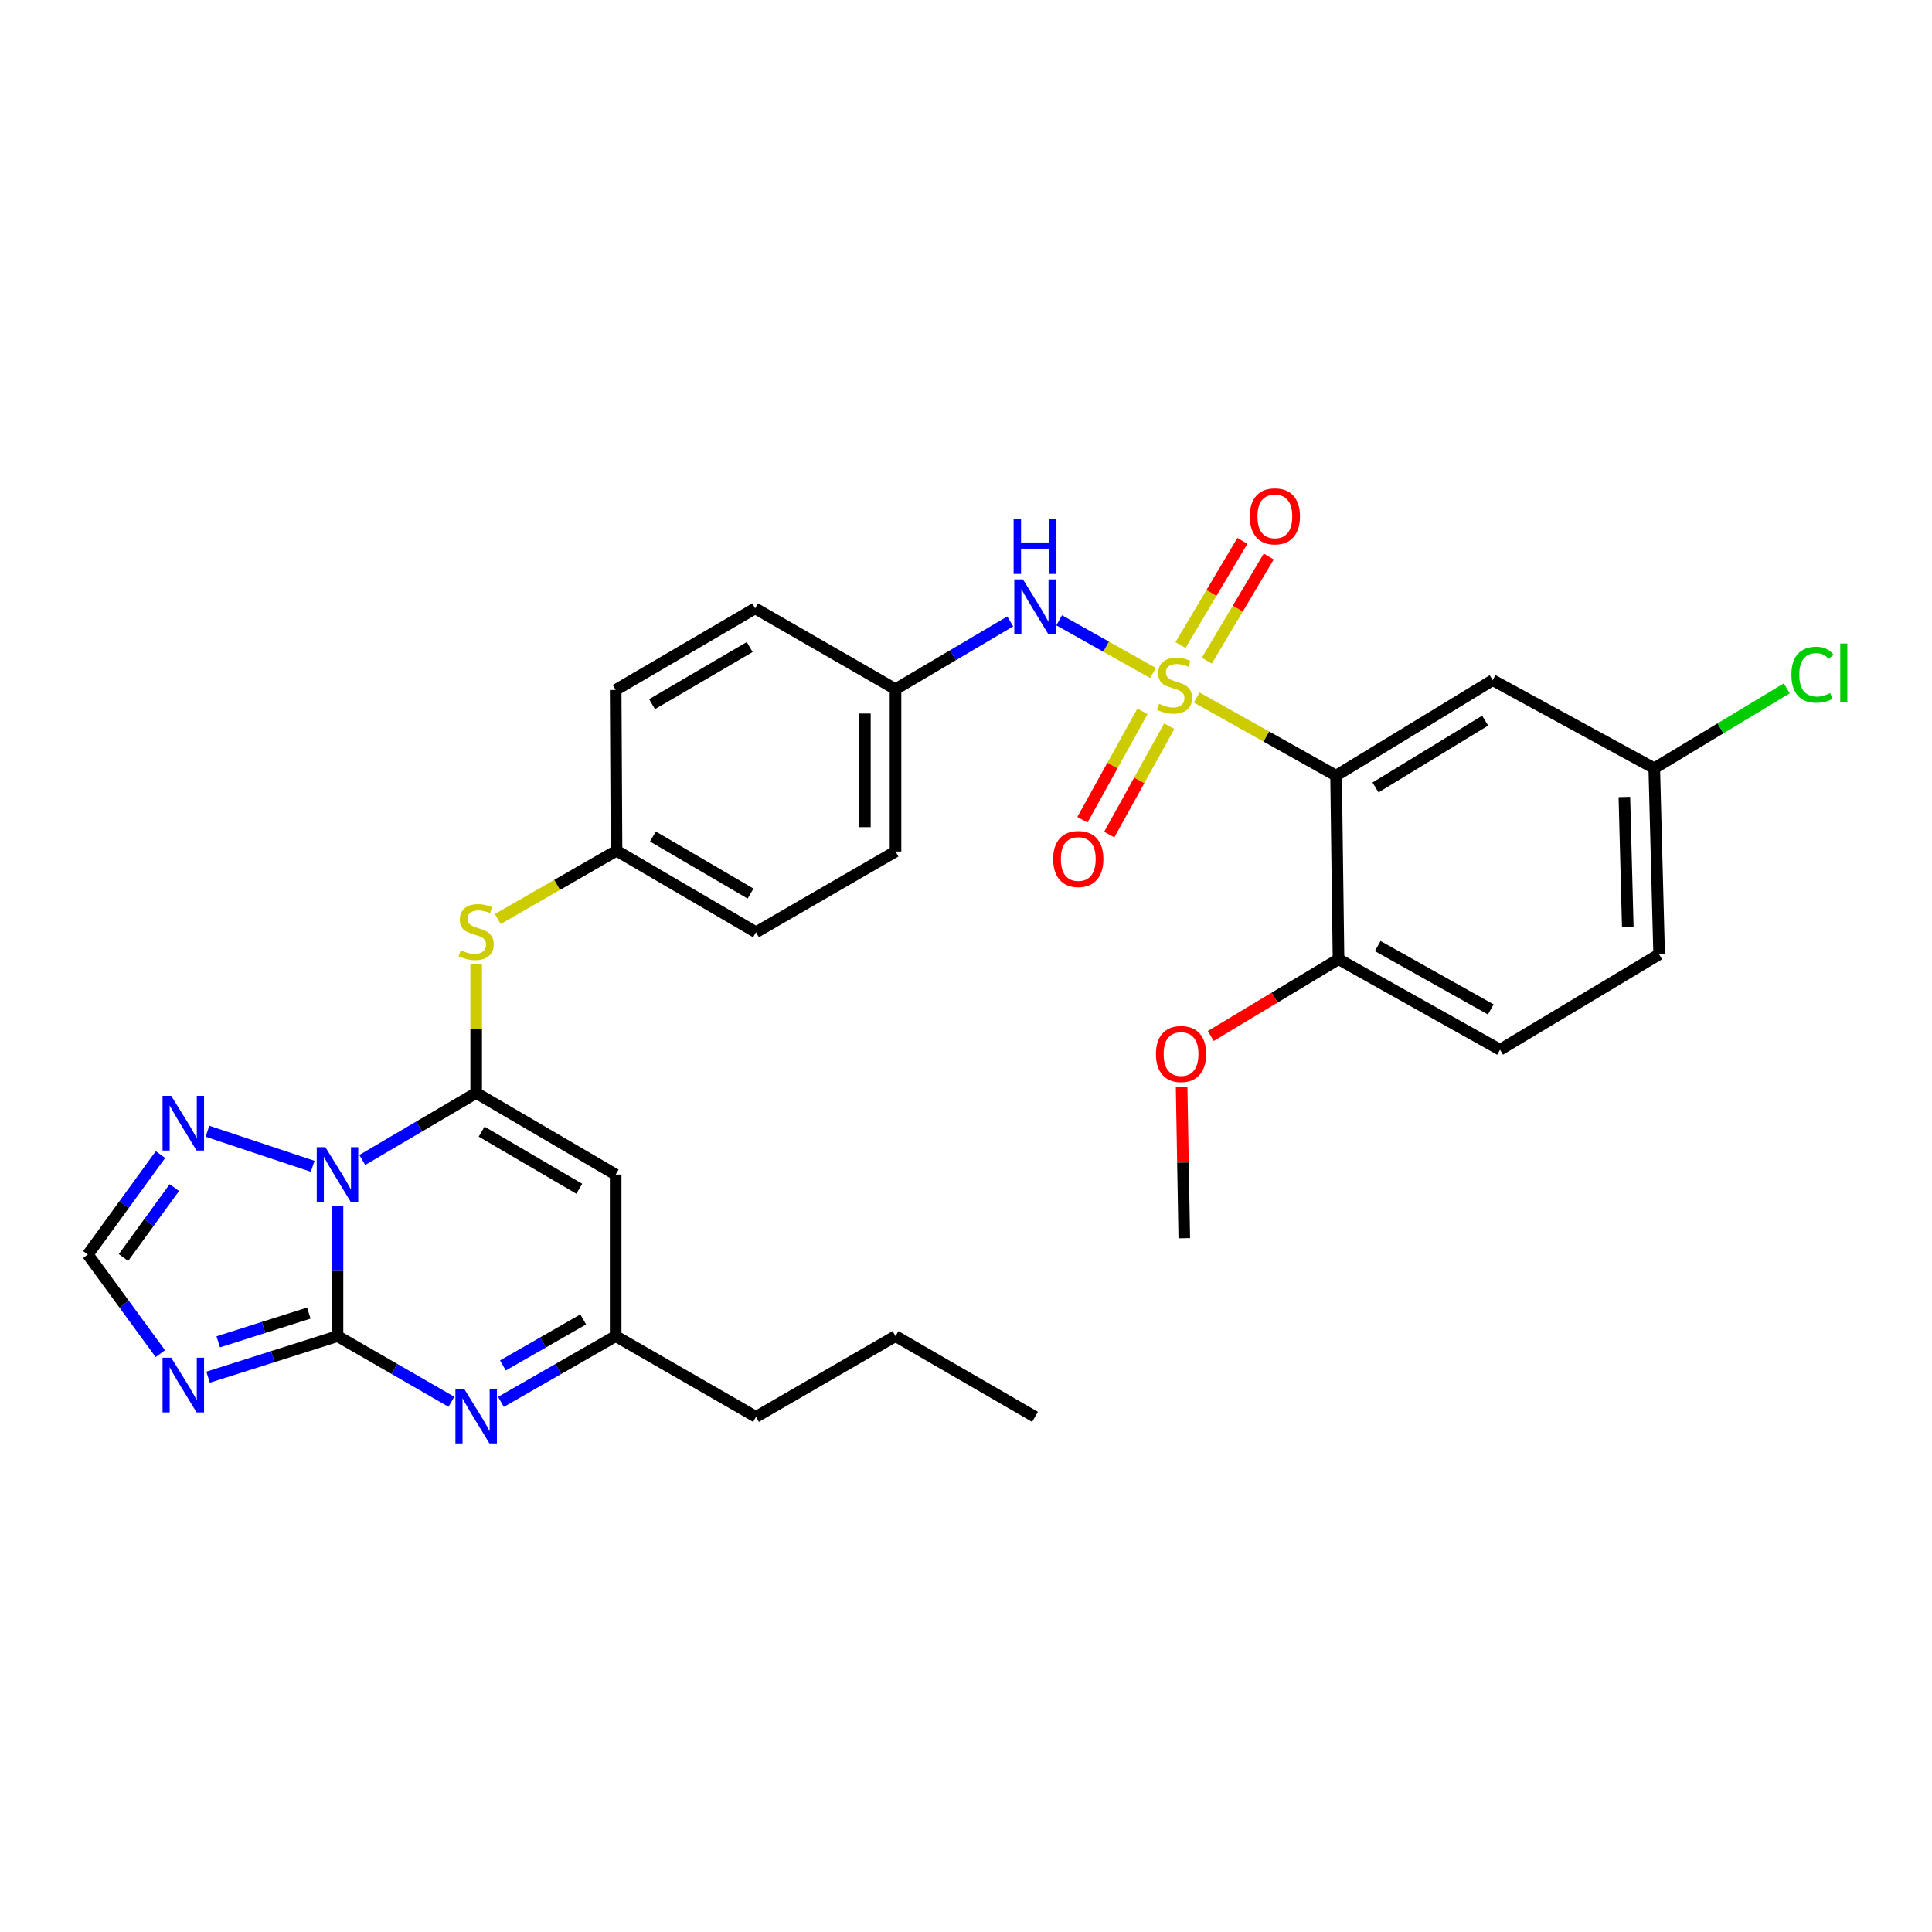 <?xml version='1.0' encoding='iso-8859-1'?>
<svg version='1.1' baseProfile='full'
              xmlns='http://www.w3.org/2000/svg'
                      xmlns:rdkit='http://www.rdkit.org/xml'
                      xmlns:xlink='http://www.w3.org/1999/xlink'
                  xml:space='preserve'
width='1000px' height='1000px' viewBox='0 0 1000 1000'>
<!-- END OF HEADER -->
<rect style='opacity:1.0;fill:#FFFFFF;stroke:none' width='1000' height='1000' x='0' y='0'> </rect>
<path class='bond-3' d='M 619.412,361.021 L 655.479,381.243' style='fill:none;fill-rule:evenodd;stroke:#CCCC00;stroke-width:6px;stroke-linecap:butt;stroke-linejoin:miter;stroke-opacity:1' />
<path class='bond-3' d='M 655.479,381.243 L 691.547,401.465' style='fill:none;fill-rule:evenodd;stroke:#000000;stroke-width:6px;stroke-linecap:butt;stroke-linejoin:miter;stroke-opacity:1' />
<path class='bond-8' d='M 596.786,348.327 L 572.503,334.694' style='fill:none;fill-rule:evenodd;stroke:#CCCC00;stroke-width:6px;stroke-linecap:butt;stroke-linejoin:miter;stroke-opacity:1' />
<path class='bond-8' d='M 572.503,334.694 L 548.221,321.062' style='fill:none;fill-rule:evenodd;stroke:#0000FF;stroke-width:6px;stroke-linecap:butt;stroke-linejoin:miter;stroke-opacity:1' />
<path class='bond-13' d='M 624.65,341.973 L 640.67,315.01' style='fill:none;fill-rule:evenodd;stroke:#CCCC00;stroke-width:6px;stroke-linecap:butt;stroke-linejoin:miter;stroke-opacity:1' />
<path class='bond-13' d='M 640.67,315.01 L 656.691,288.046' style='fill:none;fill-rule:evenodd;stroke:#FF0000;stroke-width:6px;stroke-linecap:butt;stroke-linejoin:miter;stroke-opacity:1' />
<path class='bond-13' d='M 611.022,333.876 L 627.042,306.913' style='fill:none;fill-rule:evenodd;stroke:#CCCC00;stroke-width:6px;stroke-linecap:butt;stroke-linejoin:miter;stroke-opacity:1' />
<path class='bond-13' d='M 627.042,306.913 L 643.063,279.949' style='fill:none;fill-rule:evenodd;stroke:#FF0000;stroke-width:6px;stroke-linecap:butt;stroke-linejoin:miter;stroke-opacity:1' />
<path class='bond-14' d='M 591.337,368.197 L 575.8,396.251' style='fill:none;fill-rule:evenodd;stroke:#CCCC00;stroke-width:6px;stroke-linecap:butt;stroke-linejoin:miter;stroke-opacity:1' />
<path class='bond-14' d='M 575.8,396.251 L 560.262,424.306' style='fill:none;fill-rule:evenodd;stroke:#FF0000;stroke-width:6px;stroke-linecap:butt;stroke-linejoin:miter;stroke-opacity:1' />
<path class='bond-14' d='M 605.205,375.877 L 589.667,403.932' style='fill:none;fill-rule:evenodd;stroke:#CCCC00;stroke-width:6px;stroke-linecap:butt;stroke-linejoin:miter;stroke-opacity:1' />
<path class='bond-14' d='M 589.667,403.932 L 574.129,431.986' style='fill:none;fill-rule:evenodd;stroke:#FF0000;stroke-width:6px;stroke-linecap:butt;stroke-linejoin:miter;stroke-opacity:1' />
<path class='bond-0' d='M 187.506,600.41 L 216.986,583.064' style='fill:none;fill-rule:evenodd;stroke:#0000FF;stroke-width:6px;stroke-linecap:butt;stroke-linejoin:miter;stroke-opacity:1' />
<path class='bond-0' d='M 216.986,583.064 L 246.467,565.718' style='fill:none;fill-rule:evenodd;stroke:#000000;stroke-width:6px;stroke-linecap:butt;stroke-linejoin:miter;stroke-opacity:1' />
<path class='bond-1' d='M 174.684,624.205 L 174.684,657.889' style='fill:none;fill-rule:evenodd;stroke:#0000FF;stroke-width:6px;stroke-linecap:butt;stroke-linejoin:miter;stroke-opacity:1' />
<path class='bond-1' d='M 174.684,657.889 L 174.684,691.574' style='fill:none;fill-rule:evenodd;stroke:#000000;stroke-width:6px;stroke-linecap:butt;stroke-linejoin:miter;stroke-opacity:1' />
<path class='bond-7' d='M 161.84,603.674 L 107.382,585.525' style='fill:none;fill-rule:evenodd;stroke:#0000FF;stroke-width:6px;stroke-linecap:butt;stroke-linejoin:miter;stroke-opacity:1' />
<path class='bond-4' d='M 174.684,691.574 L 141.197,702.205' style='fill:none;fill-rule:evenodd;stroke:#000000;stroke-width:6px;stroke-linecap:butt;stroke-linejoin:miter;stroke-opacity:1' />
<path class='bond-4' d='M 141.197,702.205 L 107.711,712.836' style='fill:none;fill-rule:evenodd;stroke:#0000FF;stroke-width:6px;stroke-linecap:butt;stroke-linejoin:miter;stroke-opacity:1' />
<path class='bond-4' d='M 159.841,679.654 L 136.4,687.096' style='fill:none;fill-rule:evenodd;stroke:#000000;stroke-width:6px;stroke-linecap:butt;stroke-linejoin:miter;stroke-opacity:1' />
<path class='bond-4' d='M 136.4,687.096 L 112.96,694.538' style='fill:none;fill-rule:evenodd;stroke:#0000FF;stroke-width:6px;stroke-linecap:butt;stroke-linejoin:miter;stroke-opacity:1' />
<path class='bond-33' d='M 174.684,691.574 L 204.169,708.576' style='fill:none;fill-rule:evenodd;stroke:#000000;stroke-width:6px;stroke-linecap:butt;stroke-linejoin:miter;stroke-opacity:1' />
<path class='bond-33' d='M 204.169,708.576 L 233.655,725.578' style='fill:none;fill-rule:evenodd;stroke:#0000FF;stroke-width:6px;stroke-linecap:butt;stroke-linejoin:miter;stroke-opacity:1' />
<path class='bond-2' d='M 246.467,565.718 L 246.467,532.402' style='fill:none;fill-rule:evenodd;stroke:#000000;stroke-width:6px;stroke-linecap:butt;stroke-linejoin:miter;stroke-opacity:1' />
<path class='bond-2' d='M 246.467,532.402 L 246.467,499.086' style='fill:none;fill-rule:evenodd;stroke:#CCCC00;stroke-width:6px;stroke-linecap:butt;stroke-linejoin:miter;stroke-opacity:1' />
<path class='bond-6' d='M 246.467,565.718 L 318.664,607.954' style='fill:none;fill-rule:evenodd;stroke:#000000;stroke-width:6px;stroke-linecap:butt;stroke-linejoin:miter;stroke-opacity:1' />
<path class='bond-6' d='M 249.292,585.736 L 299.83,615.301' style='fill:none;fill-rule:evenodd;stroke:#000000;stroke-width:6px;stroke-linecap:butt;stroke-linejoin:miter;stroke-opacity:1' />
<path class='bond-12' d='M 691.547,401.465 L 772.621,352.05' style='fill:none;fill-rule:evenodd;stroke:#000000;stroke-width:6px;stroke-linecap:butt;stroke-linejoin:miter;stroke-opacity:1' />
<path class='bond-12' d='M 711.958,407.588 L 768.71,372.998' style='fill:none;fill-rule:evenodd;stroke:#000000;stroke-width:6px;stroke-linecap:butt;stroke-linejoin:miter;stroke-opacity:1' />
<path class='bond-15' d='M 691.547,401.465 L 692.815,496.471' style='fill:none;fill-rule:evenodd;stroke:#000000;stroke-width:6px;stroke-linecap:butt;stroke-linejoin:miter;stroke-opacity:1' />
<path class='bond-34' d='M 82.99,700.657 L 64.222,674.997' style='fill:none;fill-rule:evenodd;stroke:#0000FF;stroke-width:6px;stroke-linecap:butt;stroke-linejoin:miter;stroke-opacity:1' />
<path class='bond-34' d='M 64.222,674.997 L 45.455,649.337' style='fill:none;fill-rule:evenodd;stroke:#000000;stroke-width:6px;stroke-linecap:butt;stroke-linejoin:miter;stroke-opacity:1' />
<path class='bond-5' d='M 259.287,725.615 L 288.975,708.594' style='fill:none;fill-rule:evenodd;stroke:#0000FF;stroke-width:6px;stroke-linecap:butt;stroke-linejoin:miter;stroke-opacity:1' />
<path class='bond-5' d='M 288.975,708.594 L 318.664,691.574' style='fill:none;fill-rule:evenodd;stroke:#000000;stroke-width:6px;stroke-linecap:butt;stroke-linejoin:miter;stroke-opacity:1' />
<path class='bond-5' d='M 260.309,706.756 L 281.091,694.842' style='fill:none;fill-rule:evenodd;stroke:#0000FF;stroke-width:6px;stroke-linecap:butt;stroke-linejoin:miter;stroke-opacity:1' />
<path class='bond-5' d='M 281.091,694.842 L 301.873,682.928' style='fill:none;fill-rule:evenodd;stroke:#000000;stroke-width:6px;stroke-linecap:butt;stroke-linejoin:miter;stroke-opacity:1' />
<path class='bond-10' d='M 318.664,607.954 L 318.664,691.574' style='fill:none;fill-rule:evenodd;stroke:#000000;stroke-width:6px;stroke-linecap:butt;stroke-linejoin:miter;stroke-opacity:1' />
<path class='bond-9' d='M 83.055,597.619 L 64.255,623.478' style='fill:none;fill-rule:evenodd;stroke:#0000FF;stroke-width:6px;stroke-linecap:butt;stroke-linejoin:miter;stroke-opacity:1' />
<path class='bond-9' d='M 64.255,623.478 L 45.455,649.337' style='fill:none;fill-rule:evenodd;stroke:#000000;stroke-width:6px;stroke-linecap:butt;stroke-linejoin:miter;stroke-opacity:1' />
<path class='bond-9' d='M 90.237,614.699 L 77.076,632.8' style='fill:none;fill-rule:evenodd;stroke:#0000FF;stroke-width:6px;stroke-linecap:butt;stroke-linejoin:miter;stroke-opacity:1' />
<path class='bond-9' d='M 77.076,632.8 L 63.916,650.901' style='fill:none;fill-rule:evenodd;stroke:#000000;stroke-width:6px;stroke-linecap:butt;stroke-linejoin:miter;stroke-opacity:1' />
<path class='bond-16' d='M 522.893,321.633 L 493.205,339.171' style='fill:none;fill-rule:evenodd;stroke:#0000FF;stroke-width:6px;stroke-linecap:butt;stroke-linejoin:miter;stroke-opacity:1' />
<path class='bond-16' d='M 493.205,339.171 L 463.516,356.709' style='fill:none;fill-rule:evenodd;stroke:#000000;stroke-width:6px;stroke-linecap:butt;stroke-linejoin:miter;stroke-opacity:1' />
<path class='bond-27' d='M 318.664,691.574 L 391.301,733.37' style='fill:none;fill-rule:evenodd;stroke:#000000;stroke-width:6px;stroke-linecap:butt;stroke-linejoin:miter;stroke-opacity:1' />
<path class='bond-11' d='M 257.642,475.688 L 288.377,458.008' style='fill:none;fill-rule:evenodd;stroke:#CCCC00;stroke-width:6px;stroke-linecap:butt;stroke-linejoin:miter;stroke-opacity:1' />
<path class='bond-11' d='M 288.377,458.008 L 319.113,440.328' style='fill:none;fill-rule:evenodd;stroke:#000000;stroke-width:6px;stroke-linecap:butt;stroke-linejoin:miter;stroke-opacity:1' />
<path class='bond-19' d='M 772.621,352.05 L 856.249,397.66' style='fill:none;fill-rule:evenodd;stroke:#000000;stroke-width:6px;stroke-linecap:butt;stroke-linejoin:miter;stroke-opacity:1' />
<path class='bond-17' d='M 692.815,496.471 L 776.416,543.331' style='fill:none;fill-rule:evenodd;stroke:#000000;stroke-width:6px;stroke-linecap:butt;stroke-linejoin:miter;stroke-opacity:1' />
<path class='bond-17' d='M 713.106,489.672 L 771.627,522.474' style='fill:none;fill-rule:evenodd;stroke:#000000;stroke-width:6px;stroke-linecap:butt;stroke-linejoin:miter;stroke-opacity:1' />
<path class='bond-22' d='M 692.815,496.471 L 659.751,516.349' style='fill:none;fill-rule:evenodd;stroke:#000000;stroke-width:6px;stroke-linecap:butt;stroke-linejoin:miter;stroke-opacity:1' />
<path class='bond-22' d='M 659.751,516.349 L 626.687,536.226' style='fill:none;fill-rule:evenodd;stroke:#FF0000;stroke-width:6px;stroke-linecap:butt;stroke-linejoin:miter;stroke-opacity:1' />
<path class='bond-23' d='M 463.516,356.709 L 463.516,440.742' style='fill:none;fill-rule:evenodd;stroke:#000000;stroke-width:6px;stroke-linecap:butt;stroke-linejoin:miter;stroke-opacity:1' />
<path class='bond-23' d='M 447.664,369.314 L 447.664,428.137' style='fill:none;fill-rule:evenodd;stroke:#000000;stroke-width:6px;stroke-linecap:butt;stroke-linejoin:miter;stroke-opacity:1' />
<path class='bond-24' d='M 463.516,356.709 L 390.869,314.886' style='fill:none;fill-rule:evenodd;stroke:#000000;stroke-width:6px;stroke-linecap:butt;stroke-linejoin:miter;stroke-opacity:1' />
<path class='bond-20' d='M 776.416,543.331 L 858.767,493.961' style='fill:none;fill-rule:evenodd;stroke:#000000;stroke-width:6px;stroke-linecap:butt;stroke-linejoin:miter;stroke-opacity:1' />
<path class='bond-18' d='M 319.113,440.328 L 318.664,357.123' style='fill:none;fill-rule:evenodd;stroke:#000000;stroke-width:6px;stroke-linecap:butt;stroke-linejoin:miter;stroke-opacity:1' />
<path class='bond-31' d='M 319.113,440.328 L 391.301,482.53' style='fill:none;fill-rule:evenodd;stroke:#000000;stroke-width:6px;stroke-linecap:butt;stroke-linejoin:miter;stroke-opacity:1' />
<path class='bond-31' d='M 337.941,432.973 L 388.473,462.515' style='fill:none;fill-rule:evenodd;stroke:#000000;stroke-width:6px;stroke-linecap:butt;stroke-linejoin:miter;stroke-opacity:1' />
<path class='bond-21' d='M 856.249,397.66 L 890.544,376.972' style='fill:none;fill-rule:evenodd;stroke:#000000;stroke-width:6px;stroke-linecap:butt;stroke-linejoin:miter;stroke-opacity:1' />
<path class='bond-21' d='M 890.544,376.972 L 924.839,356.284' style='fill:none;fill-rule:evenodd;stroke:#00CC00;stroke-width:6px;stroke-linecap:butt;stroke-linejoin:miter;stroke-opacity:1' />
<path class='bond-32' d='M 856.249,397.66 L 858.767,493.961' style='fill:none;fill-rule:evenodd;stroke:#000000;stroke-width:6px;stroke-linecap:butt;stroke-linejoin:miter;stroke-opacity:1' />
<path class='bond-32' d='M 840.78,412.52 L 842.543,479.93' style='fill:none;fill-rule:evenodd;stroke:#000000;stroke-width:6px;stroke-linecap:butt;stroke-linejoin:miter;stroke-opacity:1' />
<path class='bond-28' d='M 611.61,562.617 L 612.296,601.754' style='fill:none;fill-rule:evenodd;stroke:#FF0000;stroke-width:6px;stroke-linecap:butt;stroke-linejoin:miter;stroke-opacity:1' />
<path class='bond-28' d='M 612.296,601.754 L 612.982,640.891' style='fill:none;fill-rule:evenodd;stroke:#000000;stroke-width:6px;stroke-linecap:butt;stroke-linejoin:miter;stroke-opacity:1' />
<path class='bond-25' d='M 463.516,440.742 L 391.301,482.53' style='fill:none;fill-rule:evenodd;stroke:#000000;stroke-width:6px;stroke-linecap:butt;stroke-linejoin:miter;stroke-opacity:1' />
<path class='bond-26' d='M 390.869,314.886 L 318.664,357.123' style='fill:none;fill-rule:evenodd;stroke:#000000;stroke-width:6px;stroke-linecap:butt;stroke-linejoin:miter;stroke-opacity:1' />
<path class='bond-26' d='M 388.042,334.905 L 337.498,364.47' style='fill:none;fill-rule:evenodd;stroke:#000000;stroke-width:6px;stroke-linecap:butt;stroke-linejoin:miter;stroke-opacity:1' />
<path class='bond-29' d='M 391.301,733.37 L 463.516,691.574' style='fill:none;fill-rule:evenodd;stroke:#000000;stroke-width:6px;stroke-linecap:butt;stroke-linejoin:miter;stroke-opacity:1' />
<path class='bond-30' d='M 463.516,691.574 L 535.73,733.37' style='fill:none;fill-rule:evenodd;stroke:#000000;stroke-width:6px;stroke-linecap:butt;stroke-linejoin:miter;stroke-opacity:1' />
<path  class='atom-0' d='M 599.936 364.307
Q 600.256 364.427, 601.576 364.987
Q 602.896 365.547, 604.336 365.907
Q 605.816 366.227, 607.256 366.227
Q 609.936 366.227, 611.496 364.947
Q 613.056 363.627, 613.056 361.347
Q 613.056 359.787, 612.256 358.827
Q 611.496 357.867, 610.296 357.347
Q 609.096 356.827, 607.096 356.227
Q 604.576 355.467, 603.056 354.747
Q 601.576 354.027, 600.496 352.507
Q 599.456 350.987, 599.456 348.427
Q 599.456 344.867, 601.856 342.667
Q 604.296 340.467, 609.096 340.467
Q 612.376 340.467, 616.096 342.027
L 615.176 345.107
Q 611.776 343.707, 609.216 343.707
Q 606.456 343.707, 604.936 344.867
Q 603.416 345.987, 603.456 347.947
Q 603.456 349.467, 604.216 350.387
Q 605.016 351.307, 606.136 351.827
Q 607.296 352.347, 609.216 352.947
Q 611.776 353.747, 613.296 354.547
Q 614.816 355.347, 615.896 356.987
Q 617.016 358.587, 617.016 361.347
Q 617.016 365.267, 614.376 367.387
Q 611.776 369.467, 607.416 369.467
Q 604.896 369.467, 602.976 368.907
Q 601.096 368.387, 598.856 367.467
L 599.936 364.307
' fill='#CCCC00'/>
<path  class='atom-1' d='M 168.424 593.794
L 177.704 608.794
Q 178.624 610.274, 180.104 612.954
Q 181.584 615.634, 181.664 615.794
L 181.664 593.794
L 185.424 593.794
L 185.424 622.114
L 181.544 622.114
L 171.584 605.714
Q 170.424 603.794, 169.184 601.594
Q 167.984 599.394, 167.624 598.714
L 167.624 622.114
L 163.944 622.114
L 163.944 593.794
L 168.424 593.794
' fill='#0000FF'/>
<path  class='atom-5' d='M 88.618 702.75
L 97.897 717.75
Q 98.817 719.23, 100.298 721.91
Q 101.778 724.59, 101.858 724.75
L 101.858 702.75
L 105.618 702.75
L 105.618 731.07
L 101.738 731.07
L 91.778 714.67
Q 90.618 712.75, 89.377 710.55
Q 88.177 708.35, 87.817 707.67
L 87.817 731.07
L 84.138 731.07
L 84.138 702.75
L 88.618 702.75
' fill='#0000FF'/>
<path  class='atom-6' d='M 240.207 718.805
L 249.487 733.805
Q 250.407 735.285, 251.887 737.965
Q 253.367 740.645, 253.447 740.805
L 253.447 718.805
L 257.207 718.805
L 257.207 747.125
L 253.327 747.125
L 243.367 730.725
Q 242.207 728.805, 240.967 726.605
Q 239.767 724.405, 239.407 723.725
L 239.407 747.125
L 235.727 747.125
L 235.727 718.805
L 240.207 718.805
' fill='#0000FF'/>
<path  class='atom-8' d='M 88.618 567.198
L 97.897 582.198
Q 98.817 583.678, 100.298 586.358
Q 101.778 589.038, 101.858 589.198
L 101.858 567.198
L 105.618 567.198
L 105.618 595.518
L 101.738 595.518
L 91.778 579.118
Q 90.618 577.198, 89.377 574.998
Q 88.177 572.798, 87.817 572.118
L 87.817 595.518
L 84.138 595.518
L 84.138 567.198
L 88.618 567.198
' fill='#0000FF'/>
<path  class='atom-9' d='M 529.47 299.89
L 538.75 314.89
Q 539.67 316.37, 541.15 319.05
Q 542.63 321.73, 542.71 321.89
L 542.71 299.89
L 546.47 299.89
L 546.47 328.21
L 542.59 328.21
L 532.63 311.81
Q 531.47 309.89, 530.23 307.69
Q 529.03 305.49, 528.67 304.81
L 528.67 328.21
L 524.99 328.21
L 524.99 299.89
L 529.47 299.89
' fill='#0000FF'/>
<path  class='atom-9' d='M 524.65 268.738
L 528.49 268.738
L 528.49 280.778
L 542.97 280.778
L 542.97 268.738
L 546.81 268.738
L 546.81 297.058
L 542.97 297.058
L 542.97 283.978
L 528.49 283.978
L 528.49 297.058
L 524.65 297.058
L 524.65 268.738
' fill='#0000FF'/>
<path  class='atom-12' d='M 238.467 491.836
Q 238.787 491.956, 240.107 492.516
Q 241.427 493.076, 242.867 493.436
Q 244.347 493.756, 245.787 493.756
Q 248.467 493.756, 250.027 492.476
Q 251.587 491.156, 251.587 488.876
Q 251.587 487.316, 250.787 486.356
Q 250.027 485.396, 248.827 484.876
Q 247.627 484.356, 245.627 483.756
Q 243.107 482.996, 241.587 482.276
Q 240.107 481.556, 239.027 480.036
Q 237.987 478.516, 237.987 475.956
Q 237.987 472.396, 240.387 470.196
Q 242.827 467.996, 247.627 467.996
Q 250.907 467.996, 254.627 469.556
L 253.707 472.636
Q 250.307 471.236, 247.747 471.236
Q 244.987 471.236, 243.467 472.396
Q 241.947 473.516, 241.987 475.476
Q 241.987 476.996, 242.747 477.916
Q 243.547 478.836, 244.667 479.356
Q 245.827 479.876, 247.747 480.476
Q 250.307 481.276, 251.827 482.076
Q 253.347 482.876, 254.427 484.516
Q 255.547 486.116, 255.547 488.876
Q 255.547 492.796, 252.907 494.916
Q 250.307 496.996, 245.947 496.996
Q 243.427 496.996, 241.507 496.436
Q 239.627 495.916, 237.387 494.996
L 238.467 491.836
' fill='#CCCC00'/>
<path  class='atom-14' d='M 646.869 267.261
Q 646.869 260.461, 650.229 256.661
Q 653.589 252.861, 659.869 252.861
Q 666.149 252.861, 669.509 256.661
Q 672.869 260.461, 672.869 267.261
Q 672.869 274.141, 669.469 278.061
Q 666.069 281.941, 659.869 281.941
Q 653.629 281.941, 650.229 278.061
Q 646.869 274.181, 646.869 267.261
M 659.869 278.741
Q 664.189 278.741, 666.509 275.861
Q 668.869 272.941, 668.869 267.261
Q 668.869 261.701, 666.509 258.901
Q 664.189 256.061, 659.869 256.061
Q 655.549 256.061, 653.189 258.861
Q 650.869 261.661, 650.869 267.261
Q 650.869 272.981, 653.189 275.861
Q 655.549 278.741, 659.869 278.741
' fill='#FF0000'/>
<path  class='atom-15' d='M 545.117 444.618
Q 545.117 437.818, 548.477 434.018
Q 551.837 430.218, 558.117 430.218
Q 564.397 430.218, 567.757 434.018
Q 571.117 437.818, 571.117 444.618
Q 571.117 451.498, 567.717 455.418
Q 564.317 459.298, 558.117 459.298
Q 551.877 459.298, 548.477 455.418
Q 545.117 451.538, 545.117 444.618
M 558.117 456.098
Q 562.437 456.098, 564.757 453.218
Q 567.117 450.298, 567.117 444.618
Q 567.117 439.058, 564.757 436.258
Q 562.437 433.418, 558.117 433.418
Q 553.797 433.418, 551.437 436.218
Q 549.117 439.018, 549.117 444.618
Q 549.117 450.338, 551.437 453.218
Q 553.797 456.098, 558.117 456.098
' fill='#FF0000'/>
<path  class='atom-22' d='M 927.231 349.235
Q 927.231 342.195, 930.511 338.515
Q 933.831 334.795, 940.111 334.795
Q 945.951 334.795, 949.071 338.915
L 946.431 341.075
Q 944.151 338.075, 940.111 338.075
Q 935.831 338.075, 933.551 340.955
Q 931.311 343.795, 931.311 349.235
Q 931.311 354.835, 933.631 357.715
Q 935.991 360.595, 940.551 360.595
Q 943.671 360.595, 947.311 358.715
L 948.431 361.715
Q 946.951 362.675, 944.711 363.235
Q 942.471 363.795, 939.991 363.795
Q 933.831 363.795, 930.511 360.035
Q 927.231 356.275, 927.231 349.235
' fill='#00CC00'/>
<path  class='atom-22' d='M 952.511 333.075
L 956.191 333.075
L 956.191 363.435
L 952.511 363.435
L 952.511 333.075
' fill='#00CC00'/>
<path  class='atom-23' d='M 598.309 545.551
Q 598.309 538.751, 601.669 534.951
Q 605.029 531.151, 611.309 531.151
Q 617.589 531.151, 620.949 534.951
Q 624.309 538.751, 624.309 545.551
Q 624.309 552.431, 620.909 556.351
Q 617.509 560.231, 611.309 560.231
Q 605.069 560.231, 601.669 556.351
Q 598.309 552.471, 598.309 545.551
M 611.309 557.031
Q 615.629 557.031, 617.949 554.151
Q 620.309 551.231, 620.309 545.551
Q 620.309 539.991, 617.949 537.191
Q 615.629 534.351, 611.309 534.351
Q 606.989 534.351, 604.629 537.151
Q 602.309 539.951, 602.309 545.551
Q 602.309 551.271, 604.629 554.151
Q 606.989 557.031, 611.309 557.031
' fill='#FF0000'/>
</svg>
